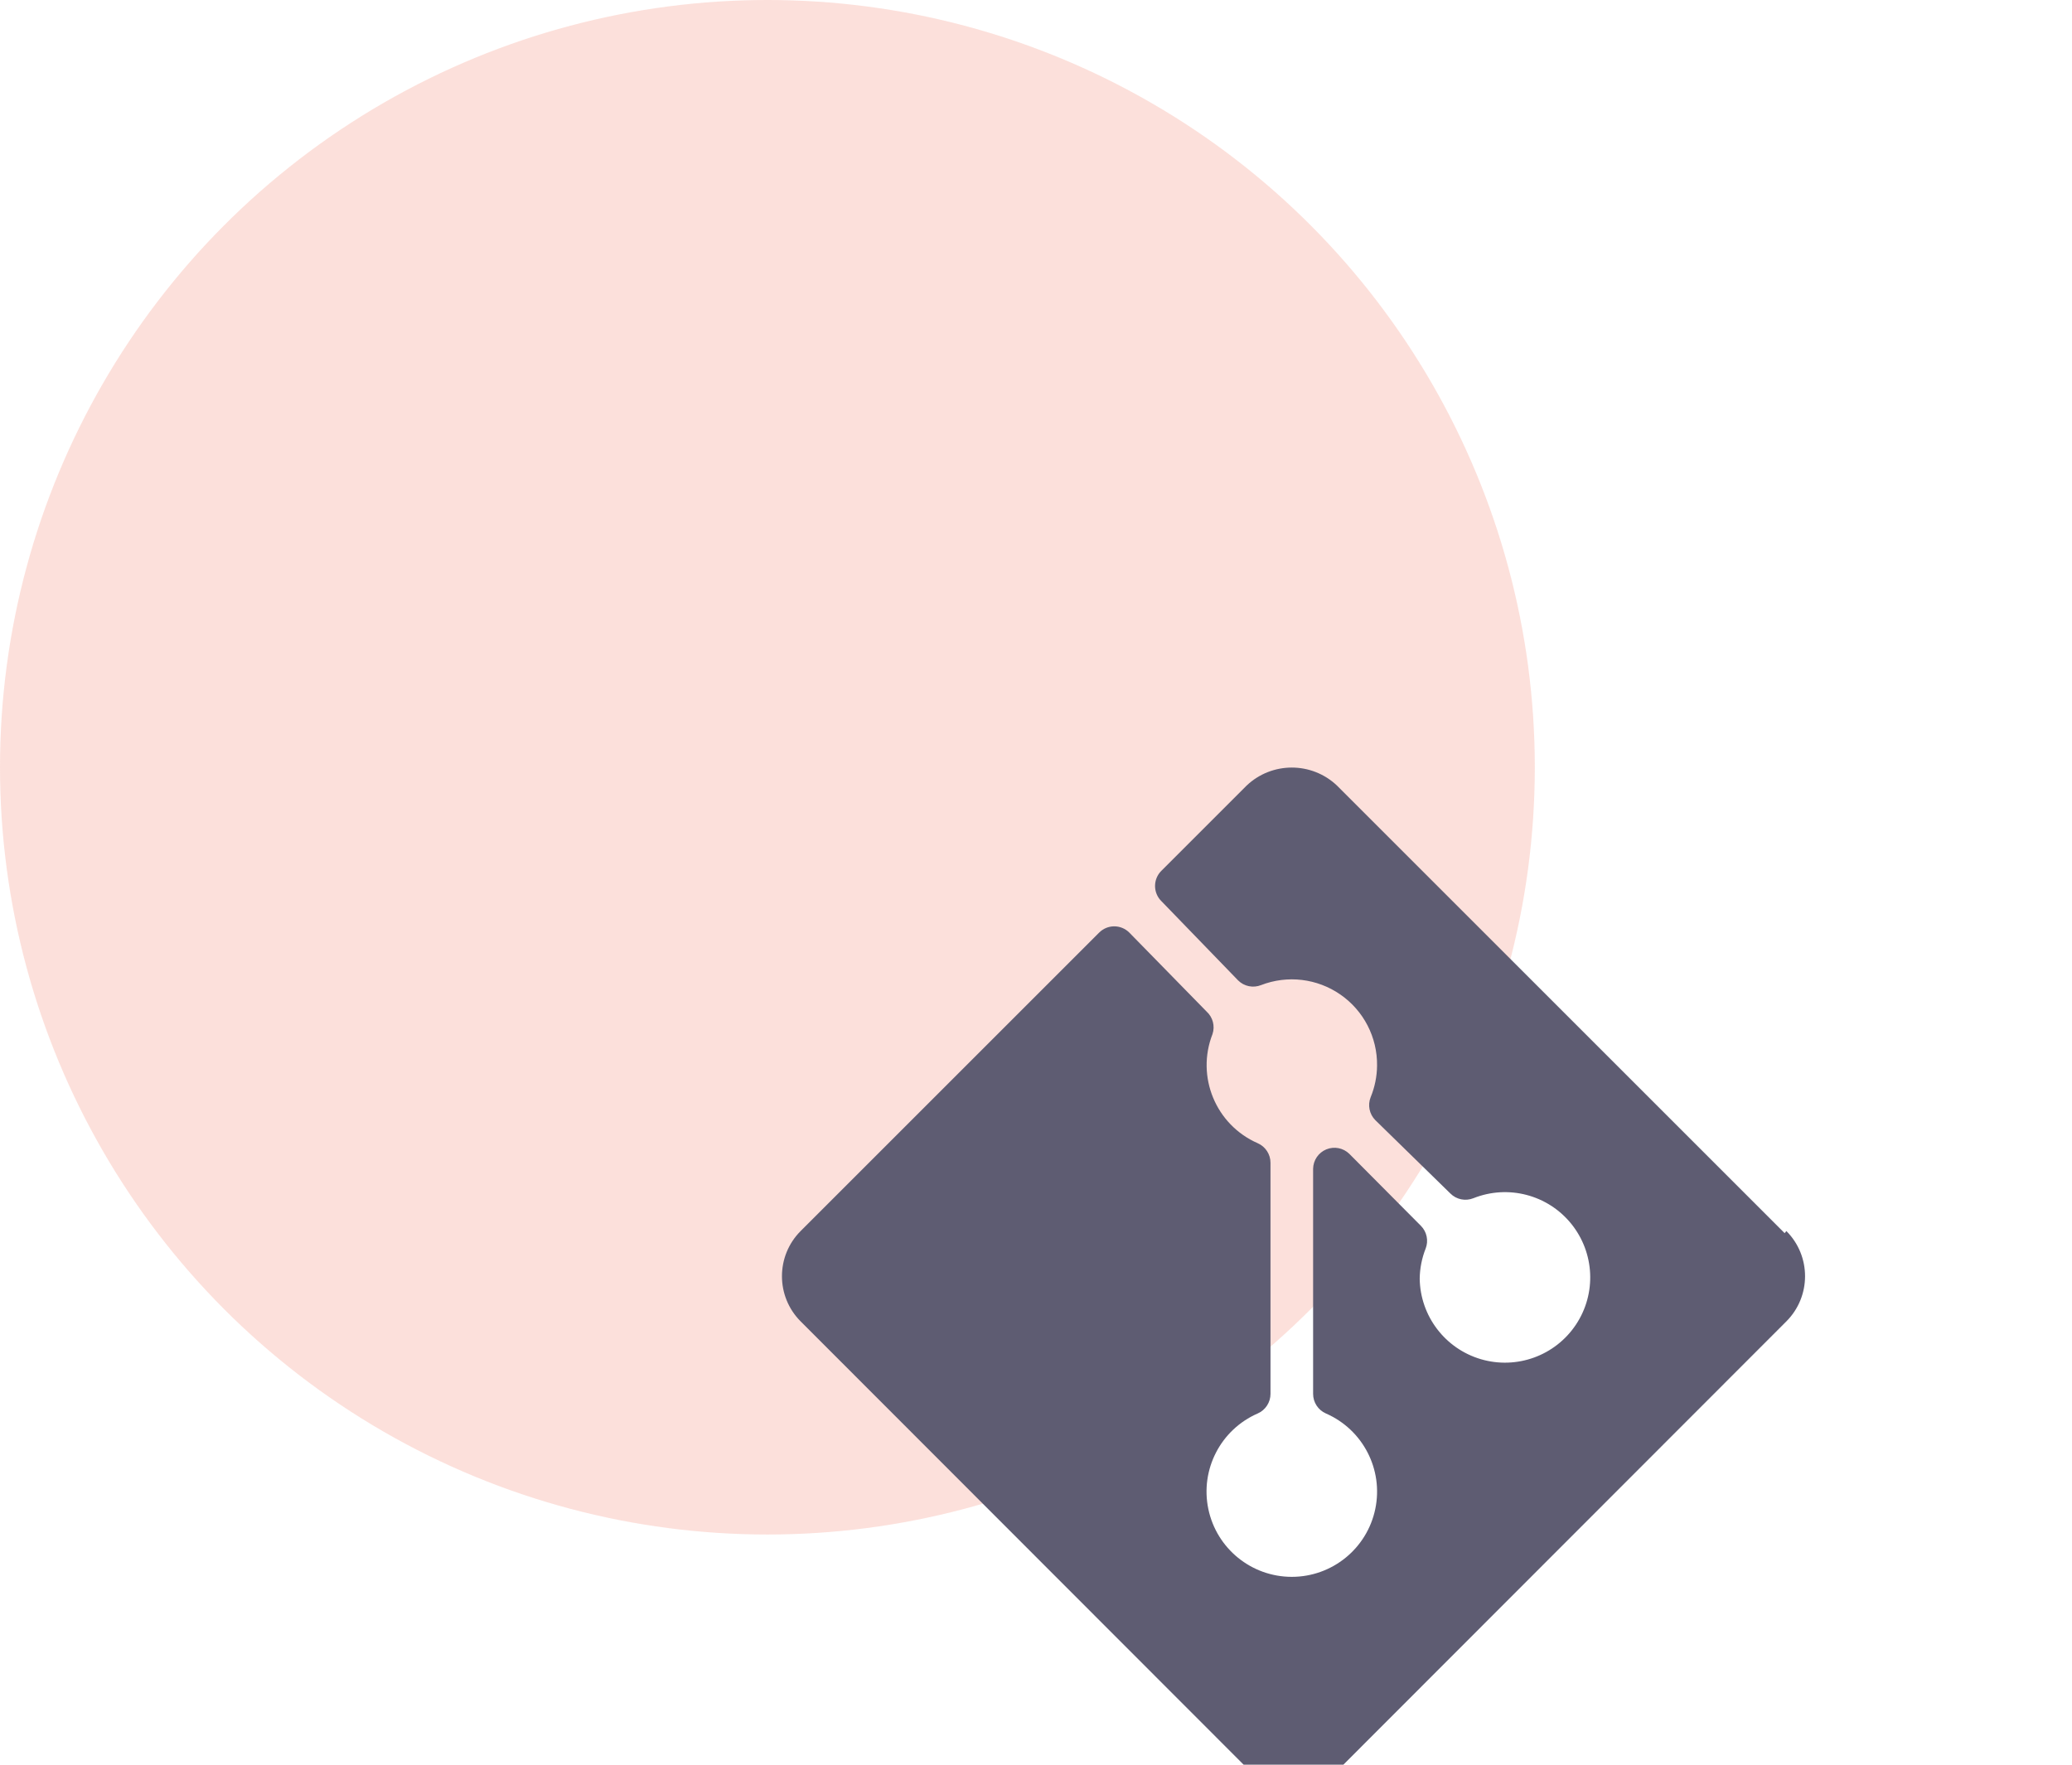 <?xml version="1.0" encoding="UTF-8"?>
<svg width="81px" height="69px" viewBox="0 0 81 69" version="1.1" xmlns="http://www.w3.org/2000/svg" xmlns:xlink="http://www.w3.org/1999/xlink">
    <title>Group 21</title>
    <g id="Page-1" stroke="none" stroke-width="1" fill="none" fill-rule="evenodd">
        <g id="about" transform="translate(-801, -653)">
            <g id="Group-21" transform="translate(801, 653)">
                <g id="Group" fill="#F05033" opacity="0.179">
                    <circle id="Oval-Copy-3" cx="30" cy="30" r="30"></circle>
                </g>
                <g id="Git" transform="translate(30.5, 30)" fill="#5E5C72" fill-rule="nonzero">
                    <path d="M39.267,18.217 L21.767,0.717 C20.776,-0.223 19.224,-0.223 18.233,0.717 L14.9,4.05 C14.742,4.206 14.654,4.419 14.654,4.642 C14.654,4.864 14.742,5.077 14.9,5.233 L17.9,8.333 C18.136,8.569 18.49,8.641 18.8,8.517 C19.832,8.118 20.994,8.258 21.902,8.889 C22.811,9.52 23.347,10.561 23.333,11.667 C23.329,12.09 23.244,12.508 23.083,12.9 C22.959,13.21 23.031,13.564 23.267,13.8 L26.2,16.667 C26.436,16.903 26.79,16.975 27.1,16.85 C28.456,16.31 30.005,16.715 30.923,17.849 C31.841,18.983 31.916,20.582 31.106,21.796 C30.297,23.01 28.792,23.557 27.392,23.145 C25.993,22.733 25.023,21.459 25,20 C25.005,19.595 25.084,19.194 25.233,18.817 C25.351,18.512 25.279,18.166 25.05,17.933 L22.25,15.117 C22.012,14.883 21.658,14.814 21.349,14.941 C21.041,15.068 20.838,15.367 20.833,15.7 L20.833,24.5 C20.832,24.832 21.029,25.134 21.333,25.267 C22.78,25.898 23.586,27.458 23.263,29.003 C22.941,30.548 21.578,31.655 20,31.655 C18.422,31.655 17.059,30.548 16.737,29.003 C16.414,27.458 17.22,25.898 18.667,25.267 C18.971,25.134 19.168,24.832 19.167,24.5 L19.167,15.467 C19.168,15.134 18.971,14.833 18.667,14.7 C17.028,13.982 16.249,12.099 16.9,10.433 C17.005,10.119 16.913,9.772 16.667,9.55 L13.65,6.467 C13.494,6.309 13.281,6.22 13.058,6.22 C12.836,6.22 12.623,6.309 12.467,6.467 L0.8,18.133 C-0.175,19.109 -0.175,20.691 0.8,21.667 L18.3,39.183 C19.276,40.158 20.857,40.158 21.833,39.183 L39.333,21.667 C40.308,20.691 40.308,19.109 39.333,18.133 L39.267,18.217 Z" id="Path"></path>
                </g>
            </g>
        </g>
    </g>
</svg>